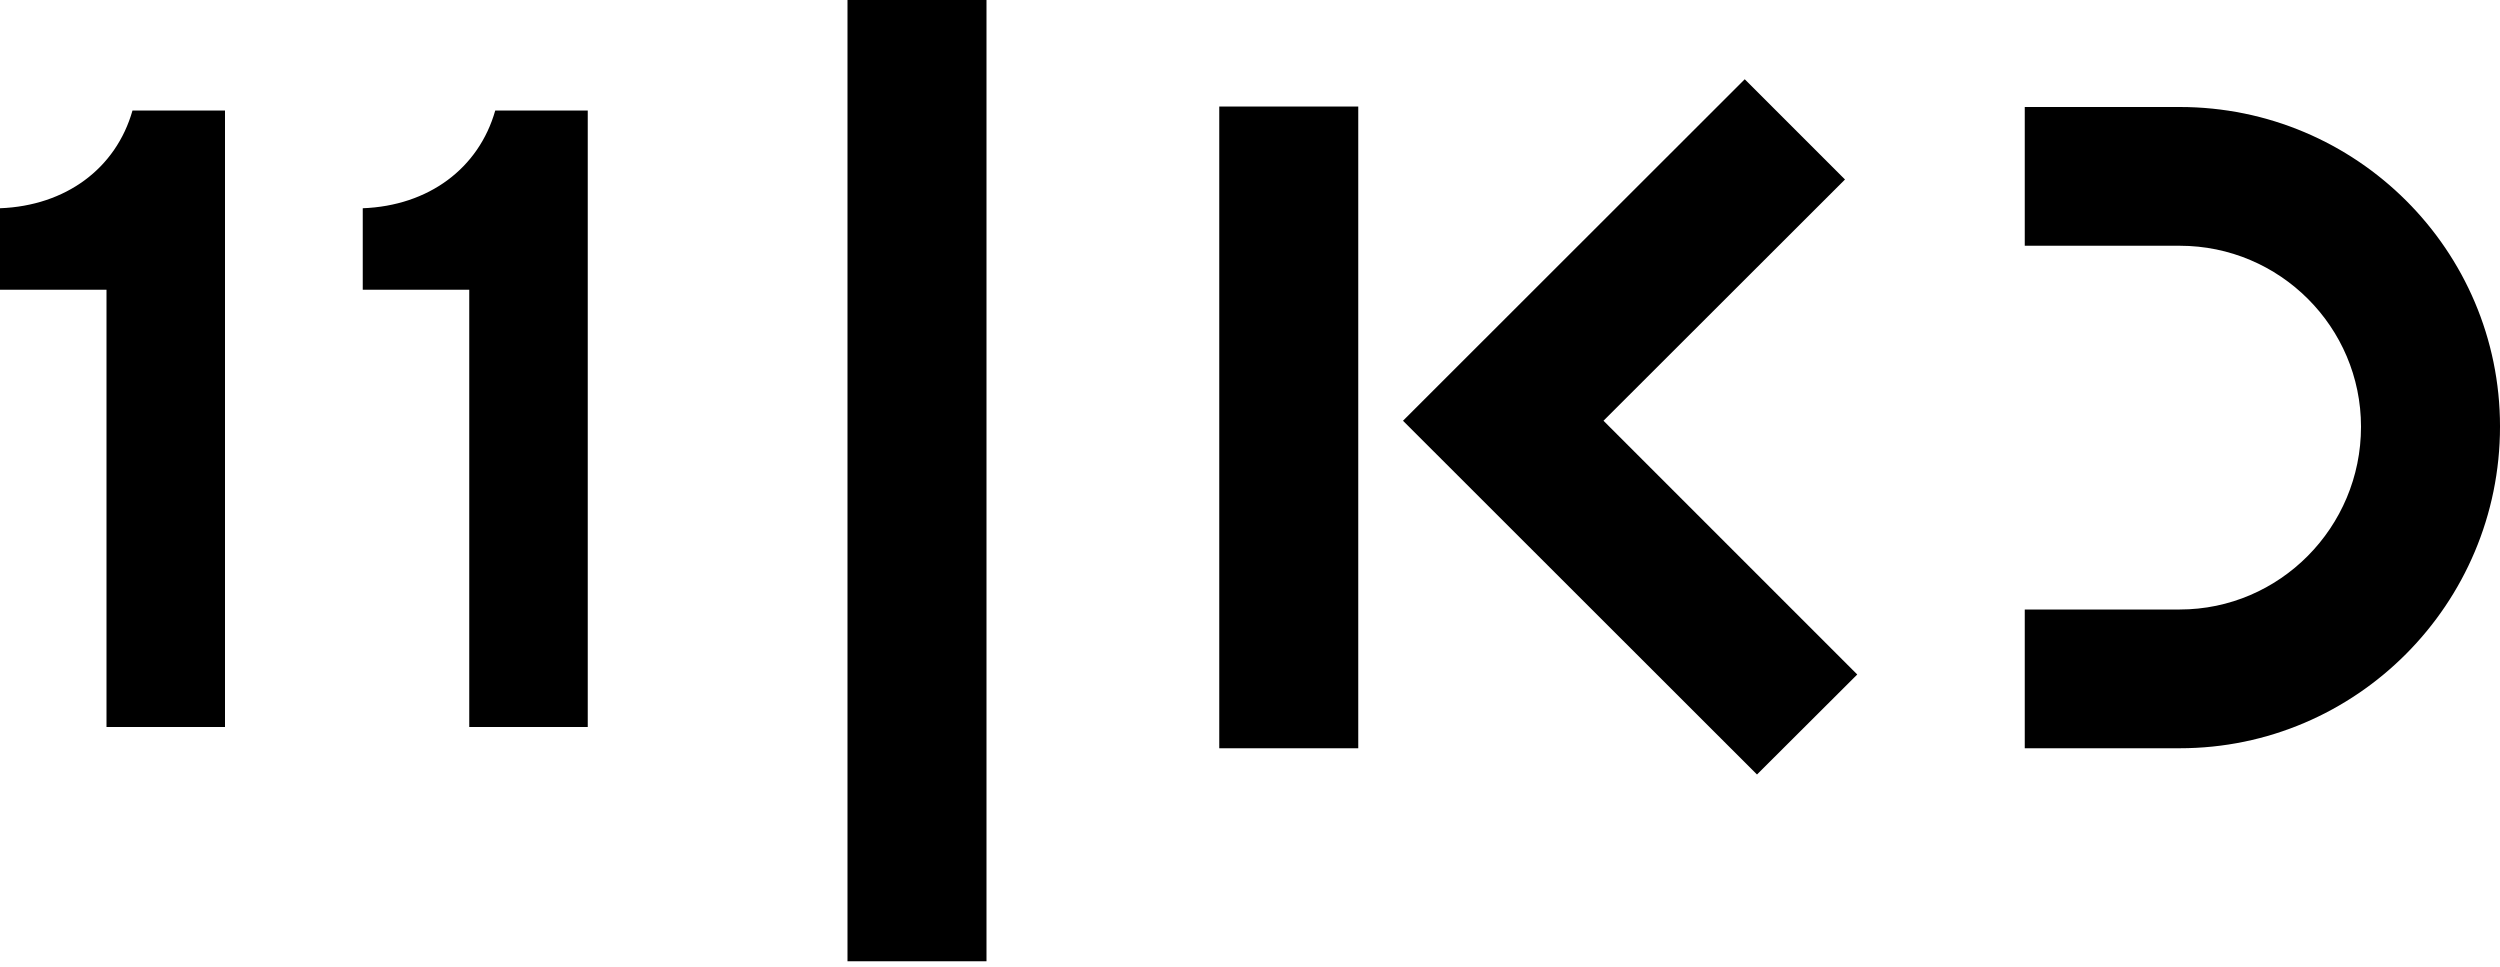 <svg width="300" height="116" viewBox="0 0 300 116" fill="none" xmlns="http://www.w3.org/2000/svg"><g clip-path="url(#clip0_100_291)" fill="#000"><path d="M118.379 0h-16.68v115.35h16.68V0zm44.612 12.78h-16.68v77.01h16.68V12.78zm98.58.06h-18.6v16.65h18.6c12 0 21.75 9.75 21.75 21.72 0 12.09-9.78 21.93-21.75 21.93h-18.6v16.65h18.6c21.18 0 38.43-17.31 38.43-38.61 0-21.15-17.22-38.34-38.43-38.34zm-40.172 8.7l-12.03-12.03-41.01 40.98 42.48 42.45 12.03-12-30.45-30.45 28.98-28.95zM0 24.99v9.78h12.78v52.47H27V13.26H15.9C13.92 20.22 7.89 24.69 0 24.99zm43.53 0v9.78h12.78v52.47h14.22V13.26h-11.1c-1.98 6.96-8.01 11.43-15.9 11.73z"/></g><defs><clipPath id="clip0_100_291"><path fill="#fff" d="M0 0h300v115.35H0z"/></clipPath></defs></svg>